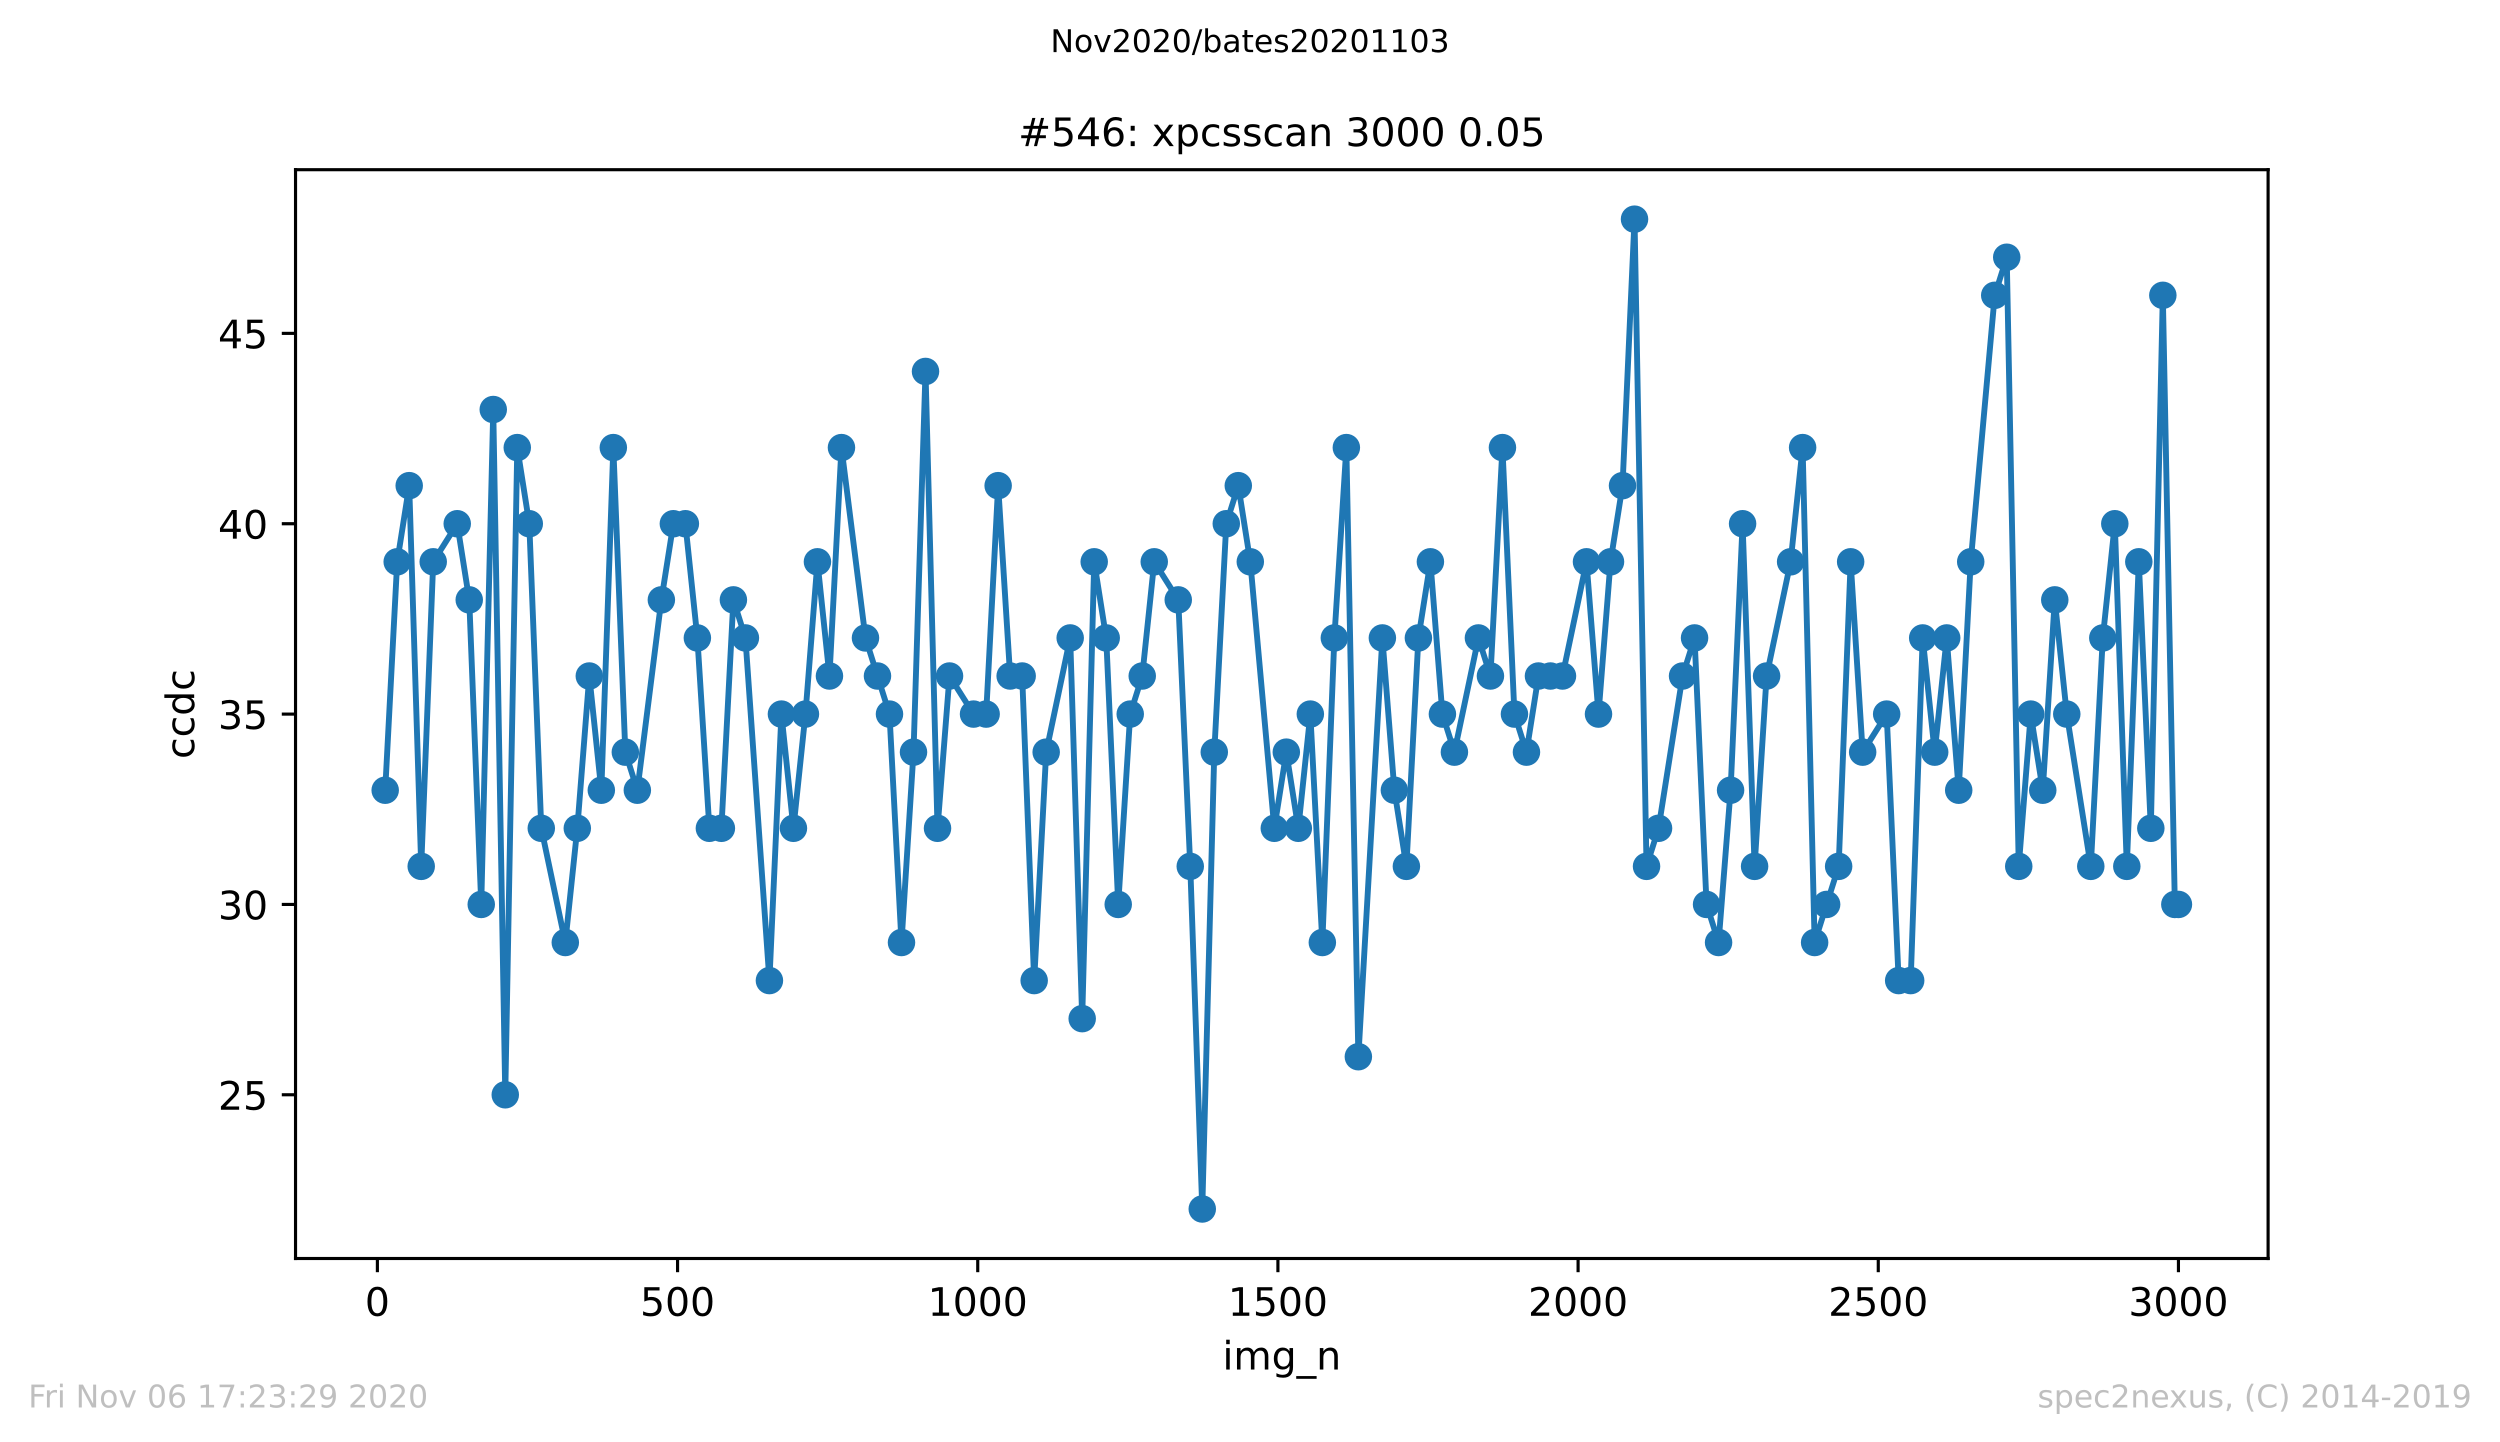 <?xml version="1.0" encoding="utf-8" standalone="no"?>
<!DOCTYPE svg PUBLIC "-//W3C//DTD SVG 1.1//EN"
  "http://www.w3.org/Graphics/SVG/1.1/DTD/svg11.dtd">
<!-- Created with matplotlib (https://matplotlib.org/) -->
<svg height="367.2pt" version="1.1" viewBox="0 0 636.48 367.2" width="636.48pt" xmlns="http://www.w3.org/2000/svg" xmlns:xlink="http://www.w3.org/1999/xlink">
 <defs>
  <style type="text/css">
*{stroke-linecap:butt;stroke-linejoin:round;}
  </style>
 </defs>
 <g id="figure_1">
  <g id="patch_1">
   <path d="M 0 367.2 
L 636.48 367.2 
L 636.48 0 
L 0 0 
z
" style="fill:#ffffff;"/>
  </g>
  <g id="axes_1">
   <g id="patch_2">
    <path d="M 75.24 320.4 
L 577.44 320.4 
L 577.44 43.2 
L 75.24 43.2 
z
" style="fill:#ffffff;"/>
   </g>
   <g id="matplotlib.axis_1">
    <g id="xtick_1">
     <g id="line2d_1">
      <defs>
       <path d="M 0 0 
L 0 3.5 
" id="m39e015b0a1" style="stroke:#000000;stroke-width:0.8;"/>
      </defs>
      <g>
       <use style="stroke:#000000;stroke-width:0.8;" x="96.08" xlink:href="#m39e015b0a1" y="320.4"/>
      </g>
     </g>
     <g id="text_1">
      <!-- 0 -->
      <defs>
       <path d="M 31.781 66.406 
Q 24.172 66.406 20.328 58.906 
Q 16.5 51.422 16.5 36.375 
Q 16.5 21.391 20.328 13.891 
Q 24.172 6.391 31.781 6.391 
Q 39.453 6.391 43.281 13.891 
Q 47.125 21.391 47.125 36.375 
Q 47.125 51.422 43.281 58.906 
Q 39.453 66.406 31.781 66.406 
z
M 31.781 74.219 
Q 44.047 74.219 50.516 64.516 
Q 56.984 54.828 56.984 36.375 
Q 56.984 17.969 50.516 8.266 
Q 44.047 -1.422 31.781 -1.422 
Q 19.531 -1.422 13.062 8.266 
Q 6.594 17.969 6.594 36.375 
Q 6.594 54.828 13.062 64.516 
Q 19.531 74.219 31.781 74.219 
z
" id="DejaVuSans-48"/>
      </defs>
      <g transform="translate(92.899 334.998)scale(0.1 -0.1)">
       <use xlink:href="#DejaVuSans-48"/>
      </g>
     </g>
    </g>
    <g id="xtick_2">
     <g id="line2d_2">
      <g>
       <use style="stroke:#000000;stroke-width:0.8;" x="172.502" xlink:href="#m39e015b0a1" y="320.4"/>
      </g>
     </g>
     <g id="text_2">
      <!-- 500 -->
      <defs>
       <path d="M 10.797 72.906 
L 49.516 72.906 
L 49.516 64.594 
L 19.828 64.594 
L 19.828 46.734 
Q 21.969 47.469 24.109 47.828 
Q 26.266 48.188 28.422 48.188 
Q 40.625 48.188 47.75 41.5 
Q 54.891 34.812 54.891 23.391 
Q 54.891 11.625 47.562 5.094 
Q 40.234 -1.422 26.906 -1.422 
Q 22.312 -1.422 17.547 -0.641 
Q 12.797 0.141 7.719 1.703 
L 7.719 11.625 
Q 12.109 9.234 16.797 8.062 
Q 21.484 6.891 26.703 6.891 
Q 35.156 6.891 40.078 11.328 
Q 45.016 15.766 45.016 23.391 
Q 45.016 31 40.078 35.438 
Q 35.156 39.891 26.703 39.891 
Q 22.75 39.891 18.812 39.016 
Q 14.891 38.141 10.797 36.281 
z
" id="DejaVuSans-53"/>
      </defs>
      <g transform="translate(162.959 334.998)scale(0.1 -0.1)">
       <use xlink:href="#DejaVuSans-53"/>
       <use x="63.623" xlink:href="#DejaVuSans-48"/>
       <use x="127.246" xlink:href="#DejaVuSans-48"/>
      </g>
     </g>
    </g>
    <g id="xtick_3">
     <g id="line2d_3">
      <g>
       <use style="stroke:#000000;stroke-width:0.8;" x="248.924" xlink:href="#m39e015b0a1" y="320.4"/>
      </g>
     </g>
     <g id="text_3">
      <!-- 1000 -->
      <defs>
       <path d="M 12.406 8.297 
L 28.516 8.297 
L 28.516 63.922 
L 10.984 60.406 
L 10.984 69.391 
L 28.422 72.906 
L 38.281 72.906 
L 38.281 8.297 
L 54.391 8.297 
L 54.391 0 
L 12.406 0 
z
" id="DejaVuSans-49"/>
      </defs>
      <g transform="translate(236.199 334.998)scale(0.1 -0.1)">
       <use xlink:href="#DejaVuSans-49"/>
       <use x="63.623" xlink:href="#DejaVuSans-48"/>
       <use x="127.246" xlink:href="#DejaVuSans-48"/>
       <use x="190.869" xlink:href="#DejaVuSans-48"/>
      </g>
     </g>
    </g>
    <g id="xtick_4">
     <g id="line2d_4">
      <g>
       <use style="stroke:#000000;stroke-width:0.8;" x="325.347" xlink:href="#m39e015b0a1" y="320.4"/>
      </g>
     </g>
     <g id="text_4">
      <!-- 1500 -->
      <g transform="translate(312.622 334.998)scale(0.1 -0.1)">
       <use xlink:href="#DejaVuSans-49"/>
       <use x="63.623" xlink:href="#DejaVuSans-53"/>
       <use x="127.246" xlink:href="#DejaVuSans-48"/>
       <use x="190.869" xlink:href="#DejaVuSans-48"/>
      </g>
     </g>
    </g>
    <g id="xtick_5">
     <g id="line2d_5">
      <g>
       <use style="stroke:#000000;stroke-width:0.8;" x="401.769" xlink:href="#m39e015b0a1" y="320.4"/>
      </g>
     </g>
     <g id="text_5">
      <!-- 2000 -->
      <defs>
       <path d="M 19.188 8.297 
L 53.609 8.297 
L 53.609 0 
L 7.328 0 
L 7.328 8.297 
Q 12.938 14.109 22.625 23.891 
Q 32.328 33.688 34.812 36.531 
Q 39.547 41.844 41.422 45.531 
Q 43.312 49.219 43.312 52.781 
Q 43.312 58.594 39.234 62.25 
Q 35.156 65.922 28.609 65.922 
Q 23.969 65.922 18.812 64.312 
Q 13.672 62.703 7.812 59.422 
L 7.812 69.391 
Q 13.766 71.781 18.938 73 
Q 24.125 74.219 28.422 74.219 
Q 39.75 74.219 46.484 68.547 
Q 53.219 62.891 53.219 53.422 
Q 53.219 48.922 51.531 44.891 
Q 49.859 40.875 45.406 35.406 
Q 44.188 33.984 37.641 27.219 
Q 31.109 20.453 19.188 8.297 
z
" id="DejaVuSans-50"/>
      </defs>
      <g transform="translate(389.044 334.998)scale(0.1 -0.1)">
       <use xlink:href="#DejaVuSans-50"/>
       <use x="63.623" xlink:href="#DejaVuSans-48"/>
       <use x="127.246" xlink:href="#DejaVuSans-48"/>
       <use x="190.869" xlink:href="#DejaVuSans-48"/>
      </g>
     </g>
    </g>
    <g id="xtick_6">
     <g id="line2d_6">
      <g>
       <use style="stroke:#000000;stroke-width:0.8;" x="478.191" xlink:href="#m39e015b0a1" y="320.4"/>
      </g>
     </g>
     <g id="text_6">
      <!-- 2500 -->
      <g transform="translate(465.466 334.998)scale(0.1 -0.1)">
       <use xlink:href="#DejaVuSans-50"/>
       <use x="63.623" xlink:href="#DejaVuSans-53"/>
       <use x="127.246" xlink:href="#DejaVuSans-48"/>
       <use x="190.869" xlink:href="#DejaVuSans-48"/>
      </g>
     </g>
    </g>
    <g id="xtick_7">
     <g id="line2d_7">
      <g>
       <use style="stroke:#000000;stroke-width:0.8;" x="554.613" xlink:href="#m39e015b0a1" y="320.4"/>
      </g>
     </g>
     <g id="text_7">
      <!-- 3000 -->
      <defs>
       <path d="M 40.578 39.312 
Q 47.656 37.797 51.625 33 
Q 55.609 28.219 55.609 21.188 
Q 55.609 10.406 48.188 4.484 
Q 40.766 -1.422 27.094 -1.422 
Q 22.516 -1.422 17.656 -0.516 
Q 12.797 0.391 7.625 2.203 
L 7.625 11.719 
Q 11.719 9.328 16.594 8.109 
Q 21.484 6.891 26.812 6.891 
Q 36.078 6.891 40.938 10.547 
Q 45.797 14.203 45.797 21.188 
Q 45.797 27.641 41.281 31.266 
Q 36.766 34.906 28.719 34.906 
L 20.219 34.906 
L 20.219 43.016 
L 29.109 43.016 
Q 36.375 43.016 40.234 45.922 
Q 44.094 48.828 44.094 54.297 
Q 44.094 59.906 40.109 62.906 
Q 36.141 65.922 28.719 65.922 
Q 24.656 65.922 20.016 65.031 
Q 15.375 64.156 9.812 62.312 
L 9.812 71.094 
Q 15.438 72.656 20.344 73.438 
Q 25.25 74.219 29.594 74.219 
Q 40.828 74.219 47.359 69.109 
Q 53.906 64.016 53.906 55.328 
Q 53.906 49.266 50.438 45.094 
Q 46.969 40.922 40.578 39.312 
z
" id="DejaVuSans-51"/>
      </defs>
      <g transform="translate(541.888 334.998)scale(0.1 -0.1)">
       <use xlink:href="#DejaVuSans-51"/>
       <use x="63.623" xlink:href="#DejaVuSans-48"/>
       <use x="127.246" xlink:href="#DejaVuSans-48"/>
       <use x="190.869" xlink:href="#DejaVuSans-48"/>
      </g>
     </g>
    </g>
    <g id="text_8">
     <!-- img_n -->
     <defs>
      <path d="M 9.422 54.688 
L 18.406 54.688 
L 18.406 0 
L 9.422 0 
z
M 9.422 75.984 
L 18.406 75.984 
L 18.406 64.594 
L 9.422 64.594 
z
" id="DejaVuSans-105"/>
      <path d="M 52 44.188 
Q 55.375 50.25 60.062 53.125 
Q 64.75 56 71.094 56 
Q 79.641 56 84.281 50.016 
Q 88.922 44.047 88.922 33.016 
L 88.922 0 
L 79.891 0 
L 79.891 32.719 
Q 79.891 40.578 77.094 44.375 
Q 74.312 48.188 68.609 48.188 
Q 61.625 48.188 57.562 43.547 
Q 53.516 38.922 53.516 30.906 
L 53.516 0 
L 44.484 0 
L 44.484 32.719 
Q 44.484 40.625 41.703 44.406 
Q 38.922 48.188 33.109 48.188 
Q 26.219 48.188 22.156 43.531 
Q 18.109 38.875 18.109 30.906 
L 18.109 0 
L 9.078 0 
L 9.078 54.688 
L 18.109 54.688 
L 18.109 46.188 
Q 21.188 51.219 25.484 53.609 
Q 29.781 56 35.688 56 
Q 41.656 56 45.828 52.969 
Q 50 49.953 52 44.188 
z
" id="DejaVuSans-109"/>
      <path d="M 45.406 27.984 
Q 45.406 37.75 41.375 43.109 
Q 37.359 48.484 30.078 48.484 
Q 22.859 48.484 18.828 43.109 
Q 14.797 37.75 14.797 27.984 
Q 14.797 18.266 18.828 12.891 
Q 22.859 7.516 30.078 7.516 
Q 37.359 7.516 41.375 12.891 
Q 45.406 18.266 45.406 27.984 
z
M 54.391 6.781 
Q 54.391 -7.172 48.188 -13.984 
Q 42 -20.797 29.203 -20.797 
Q 24.469 -20.797 20.266 -20.094 
Q 16.062 -19.391 12.109 -17.922 
L 12.109 -9.188 
Q 16.062 -11.328 19.922 -12.344 
Q 23.781 -13.375 27.781 -13.375 
Q 36.625 -13.375 41.016 -8.766 
Q 45.406 -4.156 45.406 5.172 
L 45.406 9.625 
Q 42.625 4.781 38.281 2.391 
Q 33.938 0 27.875 0 
Q 17.828 0 11.672 7.656 
Q 5.516 15.328 5.516 27.984 
Q 5.516 40.672 11.672 48.328 
Q 17.828 56 27.875 56 
Q 33.938 56 38.281 53.609 
Q 42.625 51.219 45.406 46.391 
L 45.406 54.688 
L 54.391 54.688 
z
" id="DejaVuSans-103"/>
      <path d="M 50.984 -16.609 
L 50.984 -23.578 
L -0.984 -23.578 
L -0.984 -16.609 
z
" id="DejaVuSans-95"/>
      <path d="M 54.891 33.016 
L 54.891 0 
L 45.906 0 
L 45.906 32.719 
Q 45.906 40.484 42.875 44.328 
Q 39.844 48.188 33.797 48.188 
Q 26.516 48.188 22.312 43.547 
Q 18.109 38.922 18.109 30.906 
L 18.109 0 
L 9.078 0 
L 9.078 54.688 
L 18.109 54.688 
L 18.109 46.188 
Q 21.344 51.125 25.703 53.562 
Q 30.078 56 35.797 56 
Q 45.219 56 50.047 50.172 
Q 54.891 44.344 54.891 33.016 
z
" id="DejaVuSans-110"/>
     </defs>
     <g transform="translate(311.238 348.677)scale(0.1 -0.1)">
      <use xlink:href="#DejaVuSans-105"/>
      <use x="27.783" xlink:href="#DejaVuSans-109"/>
      <use x="125.195" xlink:href="#DejaVuSans-103"/>
      <use x="188.672" xlink:href="#DejaVuSans-95"/>
      <use x="238.672" xlink:href="#DejaVuSans-110"/>
     </g>
    </g>
   </g>
   <g id="matplotlib.axis_2">
    <g id="ytick_1">
     <g id="line2d_8">
      <defs>
       <path d="M 0 0 
L -3.5 0 
" id="m0a15e14c0f" style="stroke:#000000;stroke-width:0.8;"/>
      </defs>
      <g>
       <use style="stroke:#000000;stroke-width:0.8;" x="75.24" xlink:href="#m0a15e14c0f" y="278.723"/>
      </g>
     </g>
     <g id="text_9">
      <!-- 25 -->
      <g transform="translate(55.515 282.522)scale(0.1 -0.1)">
       <use xlink:href="#DejaVuSans-50"/>
       <use x="63.623" xlink:href="#DejaVuSans-53"/>
      </g>
     </g>
    </g>
    <g id="ytick_2">
     <g id="line2d_9">
      <g>
       <use style="stroke:#000000;stroke-width:0.8;" x="75.24" xlink:href="#m0a15e14c0f" y="230.262"/>
      </g>
     </g>
     <g id="text_10">
      <!-- 30 -->
      <g transform="translate(55.515 234.061)scale(0.1 -0.1)">
       <use xlink:href="#DejaVuSans-51"/>
       <use x="63.623" xlink:href="#DejaVuSans-48"/>
      </g>
     </g>
    </g>
    <g id="ytick_3">
     <g id="line2d_10">
      <g>
       <use style="stroke:#000000;stroke-width:0.8;" x="75.24" xlink:href="#m0a15e14c0f" y="181.8"/>
      </g>
     </g>
     <g id="text_11">
      <!-- 35 -->
      <g transform="translate(55.515 185.599)scale(0.1 -0.1)">
       <use xlink:href="#DejaVuSans-51"/>
       <use x="63.623" xlink:href="#DejaVuSans-53"/>
      </g>
     </g>
    </g>
    <g id="ytick_4">
     <g id="line2d_11">
      <g>
       <use style="stroke:#000000;stroke-width:0.8;" x="75.24" xlink:href="#m0a15e14c0f" y="133.338"/>
      </g>
     </g>
     <g id="text_12">
      <!-- 40 -->
      <defs>
       <path d="M 37.797 64.312 
L 12.891 25.391 
L 37.797 25.391 
z
M 35.203 72.906 
L 47.609 72.906 
L 47.609 25.391 
L 58.016 25.391 
L 58.016 17.188 
L 47.609 17.188 
L 47.609 0 
L 37.797 0 
L 37.797 17.188 
L 4.891 17.188 
L 4.891 26.703 
z
" id="DejaVuSans-52"/>
      </defs>
      <g transform="translate(55.515 137.138)scale(0.1 -0.1)">
       <use xlink:href="#DejaVuSans-52"/>
       <use x="63.623" xlink:href="#DejaVuSans-48"/>
      </g>
     </g>
    </g>
    <g id="ytick_5">
     <g id="line2d_12">
      <g>
       <use style="stroke:#000000;stroke-width:0.8;" x="75.24" xlink:href="#m0a15e14c0f" y="84.877"/>
      </g>
     </g>
     <g id="text_13">
      <!-- 45 -->
      <g transform="translate(55.515 88.676)scale(0.1 -0.1)">
       <use xlink:href="#DejaVuSans-52"/>
       <use x="63.623" xlink:href="#DejaVuSans-53"/>
      </g>
     </g>
    </g>
    <g id="text_14">
     <!-- ccdc -->
     <defs>
      <path d="M 48.781 52.594 
L 48.781 44.188 
Q 44.969 46.297 41.141 47.344 
Q 37.312 48.391 33.406 48.391 
Q 24.656 48.391 19.812 42.844 
Q 14.984 37.312 14.984 27.297 
Q 14.984 17.281 19.812 11.734 
Q 24.656 6.203 33.406 6.203 
Q 37.312 6.203 41.141 7.25 
Q 44.969 8.297 48.781 10.406 
L 48.781 2.094 
Q 45.016 0.344 40.984 -0.531 
Q 36.969 -1.422 32.422 -1.422 
Q 20.062 -1.422 12.781 6.344 
Q 5.516 14.109 5.516 27.297 
Q 5.516 40.672 12.859 48.328 
Q 20.219 56 33.016 56 
Q 37.156 56 41.109 55.141 
Q 45.062 54.297 48.781 52.594 
z
" id="DejaVuSans-99"/>
      <path d="M 45.406 46.391 
L 45.406 75.984 
L 54.391 75.984 
L 54.391 0 
L 45.406 0 
L 45.406 8.203 
Q 42.578 3.328 38.25 0.953 
Q 33.938 -1.422 27.875 -1.422 
Q 17.969 -1.422 11.734 6.484 
Q 5.516 14.406 5.516 27.297 
Q 5.516 40.188 11.734 48.094 
Q 17.969 56 27.875 56 
Q 33.938 56 38.25 53.625 
Q 42.578 51.266 45.406 46.391 
z
M 14.797 27.297 
Q 14.797 17.391 18.875 11.75 
Q 22.953 6.109 30.078 6.109 
Q 37.203 6.109 41.297 11.75 
Q 45.406 17.391 45.406 27.297 
Q 45.406 37.203 41.297 42.844 
Q 37.203 48.484 30.078 48.484 
Q 22.953 48.484 18.875 42.844 
Q 14.797 37.203 14.797 27.297 
z
" id="DejaVuSans-100"/>
     </defs>
     <g transform="translate(49.435 193.222)rotate(-90)scale(0.1 -0.1)">
      <use xlink:href="#DejaVuSans-99"/>
      <use x="54.98" xlink:href="#DejaVuSans-99"/>
      <use x="109.961" xlink:href="#DejaVuSans-100"/>
      <use x="173.438" xlink:href="#DejaVuSans-99"/>
     </g>
    </g>
   </g>
   <g id="line2d_13">
    <path clip-path="url(#p20873aaa2d)" d="M 98.067 201.185 
L 101.124 143.031 
L 104.181 123.646 
L 107.238 220.569 
L 110.295 143.031 
L 116.409 133.338 
L 119.465 152.723 
L 122.522 230.262 
L 125.579 104.262 
L 128.636 278.723 
L 131.693 113.954 
L 134.75 133.338 
L 137.807 210.877 
L 143.921 239.954 
L 146.977 210.877 
L 150.034 172.108 
L 153.091 201.185 
L 156.148 113.954 
L 159.205 191.492 
L 162.262 201.185 
L 168.376 152.723 
L 171.432 133.338 
L 174.489 133.338 
L 177.546 162.415 
L 180.603 210.877 
L 183.66 210.877 
L 186.717 152.723 
L 189.774 162.415 
L 195.888 249.646 
L 198.944 181.8 
L 202.001 210.877 
L 205.058 181.8 
L 208.115 143.031 
L 211.172 172.108 
L 214.229 113.954 
L 220.343 162.415 
L 226.456 181.8 
L 229.513 239.954 
L 232.57 191.492 
L 235.627 94.569 
L 238.684 210.877 
L 241.741 172.108 
L 247.855 181.8 
L 251.064 181.8 
L 254.121 123.646 
L 257.178 172.108 
L 260.235 172.108 
L 263.292 249.646 
L 266.349 191.492 
L 272.462 162.415 
L 275.519 259.338 
L 278.576 143.031 
L 281.633 162.415 
L 284.69 230.262 
L 287.747 181.8 
L 290.804 172.108 
L 293.861 143.031 
L 299.974 152.723 
L 303.031 220.569 
L 306.088 307.8 
L 309.145 191.492 
L 312.202 133.338 
L 315.259 123.646 
L 318.316 143.031 
L 324.429 210.877 
L 327.486 191.492 
L 330.543 210.877 
L 333.6 181.8 
L 336.657 239.954 
L 339.714 162.415 
L 342.771 113.954 
L 345.828 269.031 
L 351.941 162.415 
L 354.998 201.185 
L 358.055 220.569 
L 361.112 162.415 
L 364.169 143.031 
L 367.226 181.8 
L 370.283 191.492 
L 376.396 162.415 
L 379.453 172.108 
L 382.51 113.954 
L 385.567 181.8 
L 388.624 191.492 
L 391.681 172.108 
L 397.795 172.108 
L 403.908 143.031 
L 406.965 181.8 
L 410.022 143.031 
L 413.079 123.646 
L 416.136 55.8 
L 419.193 220.569 
L 422.25 210.877 
L 428.363 172.108 
L 431.42 162.415 
L 434.477 230.262 
L 437.534 239.954 
L 440.591 201.185 
L 443.648 133.338 
L 446.705 220.569 
L 449.762 172.108 
L 455.875 143.031 
L 458.932 113.954 
L 461.989 239.954 
L 468.103 220.569 
L 471.16 143.031 
L 474.217 191.492 
L 480.33 181.8 
L 483.387 249.646 
L 486.444 249.646 
L 489.501 162.415 
L 492.558 191.492 
L 495.615 162.415 
L 498.672 201.185 
L 501.729 143.031 
L 507.842 75.185 
L 510.899 65.492 
L 513.956 220.569 
L 517.013 181.8 
L 520.07 201.185 
L 523.127 152.723 
L 526.184 181.8 
L 532.297 220.569 
L 535.354 162.415 
L 538.411 133.338 
L 541.468 220.569 
L 544.525 143.031 
L 547.582 210.877 
L 550.639 75.185 
L 553.696 230.262 
L 554.613 230.262 
L 554.613 230.262 
" style="fill:none;stroke:#1f77b4;stroke-linecap:square;stroke-width:1.5;"/>
    <defs>
     <path d="M 0 3 
C 0.796 3 1.559 2.684 2.121 2.121 
C 2.684 1.559 3 0.796 3 0 
C 3 -0.796 2.684 -1.559 2.121 -2.121 
C 1.559 -2.684 0.796 -3 0 -3 
C -0.796 -3 -1.559 -2.684 -2.121 -2.121 
C -2.684 -1.559 -3 -0.796 -3 0 
C -3 0.796 -2.684 1.559 -2.121 2.121 
C -1.559 2.684 -0.796 3 0 3 
z
" id="m33537874c1" style="stroke:#1f77b4;"/>
    </defs>
    <g clip-path="url(#p20873aaa2d)">
     <use style="fill:#1f77b4;stroke:#1f77b4;" x="98.067" xlink:href="#m33537874c1" y="201.185"/>
     <use style="fill:#1f77b4;stroke:#1f77b4;" x="101.124" xlink:href="#m33537874c1" y="143.031"/>
     <use style="fill:#1f77b4;stroke:#1f77b4;" x="104.181" xlink:href="#m33537874c1" y="123.646"/>
     <use style="fill:#1f77b4;stroke:#1f77b4;" x="107.238" xlink:href="#m33537874c1" y="220.569"/>
     <use style="fill:#1f77b4;stroke:#1f77b4;" x="110.295" xlink:href="#m33537874c1" y="143.031"/>
     <use style="fill:#1f77b4;stroke:#1f77b4;" x="116.409" xlink:href="#m33537874c1" y="133.338"/>
     <use style="fill:#1f77b4;stroke:#1f77b4;" x="119.465" xlink:href="#m33537874c1" y="152.723"/>
     <use style="fill:#1f77b4;stroke:#1f77b4;" x="122.522" xlink:href="#m33537874c1" y="230.262"/>
     <use style="fill:#1f77b4;stroke:#1f77b4;" x="125.579" xlink:href="#m33537874c1" y="104.262"/>
     <use style="fill:#1f77b4;stroke:#1f77b4;" x="128.636" xlink:href="#m33537874c1" y="278.723"/>
     <use style="fill:#1f77b4;stroke:#1f77b4;" x="131.693" xlink:href="#m33537874c1" y="113.954"/>
     <use style="fill:#1f77b4;stroke:#1f77b4;" x="134.75" xlink:href="#m33537874c1" y="133.338"/>
     <use style="fill:#1f77b4;stroke:#1f77b4;" x="137.807" xlink:href="#m33537874c1" y="210.877"/>
     <use style="fill:#1f77b4;stroke:#1f77b4;" x="143.921" xlink:href="#m33537874c1" y="239.954"/>
     <use style="fill:#1f77b4;stroke:#1f77b4;" x="146.977" xlink:href="#m33537874c1" y="210.877"/>
     <use style="fill:#1f77b4;stroke:#1f77b4;" x="150.034" xlink:href="#m33537874c1" y="172.108"/>
     <use style="fill:#1f77b4;stroke:#1f77b4;" x="153.091" xlink:href="#m33537874c1" y="201.185"/>
     <use style="fill:#1f77b4;stroke:#1f77b4;" x="156.148" xlink:href="#m33537874c1" y="113.954"/>
     <use style="fill:#1f77b4;stroke:#1f77b4;" x="159.205" xlink:href="#m33537874c1" y="191.492"/>
     <use style="fill:#1f77b4;stroke:#1f77b4;" x="162.262" xlink:href="#m33537874c1" y="201.185"/>
     <use style="fill:#1f77b4;stroke:#1f77b4;" x="168.376" xlink:href="#m33537874c1" y="152.723"/>
     <use style="fill:#1f77b4;stroke:#1f77b4;" x="171.432" xlink:href="#m33537874c1" y="133.338"/>
     <use style="fill:#1f77b4;stroke:#1f77b4;" x="174.489" xlink:href="#m33537874c1" y="133.338"/>
     <use style="fill:#1f77b4;stroke:#1f77b4;" x="177.546" xlink:href="#m33537874c1" y="162.415"/>
     <use style="fill:#1f77b4;stroke:#1f77b4;" x="180.603" xlink:href="#m33537874c1" y="210.877"/>
     <use style="fill:#1f77b4;stroke:#1f77b4;" x="183.66" xlink:href="#m33537874c1" y="210.877"/>
     <use style="fill:#1f77b4;stroke:#1f77b4;" x="186.717" xlink:href="#m33537874c1" y="152.723"/>
     <use style="fill:#1f77b4;stroke:#1f77b4;" x="189.774" xlink:href="#m33537874c1" y="162.415"/>
     <use style="fill:#1f77b4;stroke:#1f77b4;" x="195.888" xlink:href="#m33537874c1" y="249.646"/>
     <use style="fill:#1f77b4;stroke:#1f77b4;" x="198.944" xlink:href="#m33537874c1" y="181.8"/>
     <use style="fill:#1f77b4;stroke:#1f77b4;" x="202.001" xlink:href="#m33537874c1" y="210.877"/>
     <use style="fill:#1f77b4;stroke:#1f77b4;" x="205.058" xlink:href="#m33537874c1" y="181.8"/>
     <use style="fill:#1f77b4;stroke:#1f77b4;" x="208.115" xlink:href="#m33537874c1" y="143.031"/>
     <use style="fill:#1f77b4;stroke:#1f77b4;" x="211.172" xlink:href="#m33537874c1" y="172.108"/>
     <use style="fill:#1f77b4;stroke:#1f77b4;" x="214.229" xlink:href="#m33537874c1" y="113.954"/>
     <use style="fill:#1f77b4;stroke:#1f77b4;" x="220.343" xlink:href="#m33537874c1" y="162.415"/>
     <use style="fill:#1f77b4;stroke:#1f77b4;" x="223.399" xlink:href="#m33537874c1" y="172.108"/>
     <use style="fill:#1f77b4;stroke:#1f77b4;" x="226.456" xlink:href="#m33537874c1" y="181.8"/>
     <use style="fill:#1f77b4;stroke:#1f77b4;" x="229.513" xlink:href="#m33537874c1" y="239.954"/>
     <use style="fill:#1f77b4;stroke:#1f77b4;" x="232.57" xlink:href="#m33537874c1" y="191.492"/>
     <use style="fill:#1f77b4;stroke:#1f77b4;" x="235.627" xlink:href="#m33537874c1" y="94.569"/>
     <use style="fill:#1f77b4;stroke:#1f77b4;" x="238.684" xlink:href="#m33537874c1" y="210.877"/>
     <use style="fill:#1f77b4;stroke:#1f77b4;" x="241.741" xlink:href="#m33537874c1" y="172.108"/>
     <use style="fill:#1f77b4;stroke:#1f77b4;" x="247.855" xlink:href="#m33537874c1" y="181.8"/>
     <use style="fill:#1f77b4;stroke:#1f77b4;" x="251.064" xlink:href="#m33537874c1" y="181.8"/>
     <use style="fill:#1f77b4;stroke:#1f77b4;" x="254.121" xlink:href="#m33537874c1" y="123.646"/>
     <use style="fill:#1f77b4;stroke:#1f77b4;" x="257.178" xlink:href="#m33537874c1" y="172.108"/>
     <use style="fill:#1f77b4;stroke:#1f77b4;" x="260.235" xlink:href="#m33537874c1" y="172.108"/>
     <use style="fill:#1f77b4;stroke:#1f77b4;" x="263.292" xlink:href="#m33537874c1" y="249.646"/>
     <use style="fill:#1f77b4;stroke:#1f77b4;" x="266.349" xlink:href="#m33537874c1" y="191.492"/>
     <use style="fill:#1f77b4;stroke:#1f77b4;" x="272.462" xlink:href="#m33537874c1" y="162.415"/>
     <use style="fill:#1f77b4;stroke:#1f77b4;" x="275.519" xlink:href="#m33537874c1" y="259.338"/>
     <use style="fill:#1f77b4;stroke:#1f77b4;" x="278.576" xlink:href="#m33537874c1" y="143.031"/>
     <use style="fill:#1f77b4;stroke:#1f77b4;" x="281.633" xlink:href="#m33537874c1" y="162.415"/>
     <use style="fill:#1f77b4;stroke:#1f77b4;" x="284.69" xlink:href="#m33537874c1" y="230.262"/>
     <use style="fill:#1f77b4;stroke:#1f77b4;" x="287.747" xlink:href="#m33537874c1" y="181.8"/>
     <use style="fill:#1f77b4;stroke:#1f77b4;" x="290.804" xlink:href="#m33537874c1" y="172.108"/>
     <use style="fill:#1f77b4;stroke:#1f77b4;" x="293.861" xlink:href="#m33537874c1" y="143.031"/>
     <use style="fill:#1f77b4;stroke:#1f77b4;" x="299.974" xlink:href="#m33537874c1" y="152.723"/>
     <use style="fill:#1f77b4;stroke:#1f77b4;" x="303.031" xlink:href="#m33537874c1" y="220.569"/>
     <use style="fill:#1f77b4;stroke:#1f77b4;" x="306.088" xlink:href="#m33537874c1" y="307.8"/>
     <use style="fill:#1f77b4;stroke:#1f77b4;" x="309.145" xlink:href="#m33537874c1" y="191.492"/>
     <use style="fill:#1f77b4;stroke:#1f77b4;" x="312.202" xlink:href="#m33537874c1" y="133.338"/>
     <use style="fill:#1f77b4;stroke:#1f77b4;" x="315.259" xlink:href="#m33537874c1" y="123.646"/>
     <use style="fill:#1f77b4;stroke:#1f77b4;" x="318.316" xlink:href="#m33537874c1" y="143.031"/>
     <use style="fill:#1f77b4;stroke:#1f77b4;" x="324.429" xlink:href="#m33537874c1" y="210.877"/>
     <use style="fill:#1f77b4;stroke:#1f77b4;" x="327.486" xlink:href="#m33537874c1" y="191.492"/>
     <use style="fill:#1f77b4;stroke:#1f77b4;" x="330.543" xlink:href="#m33537874c1" y="210.877"/>
     <use style="fill:#1f77b4;stroke:#1f77b4;" x="333.6" xlink:href="#m33537874c1" y="181.8"/>
     <use style="fill:#1f77b4;stroke:#1f77b4;" x="336.657" xlink:href="#m33537874c1" y="239.954"/>
     <use style="fill:#1f77b4;stroke:#1f77b4;" x="339.714" xlink:href="#m33537874c1" y="162.415"/>
     <use style="fill:#1f77b4;stroke:#1f77b4;" x="342.771" xlink:href="#m33537874c1" y="113.954"/>
     <use style="fill:#1f77b4;stroke:#1f77b4;" x="345.828" xlink:href="#m33537874c1" y="269.031"/>
     <use style="fill:#1f77b4;stroke:#1f77b4;" x="351.941" xlink:href="#m33537874c1" y="162.415"/>
     <use style="fill:#1f77b4;stroke:#1f77b4;" x="354.998" xlink:href="#m33537874c1" y="201.185"/>
     <use style="fill:#1f77b4;stroke:#1f77b4;" x="358.055" xlink:href="#m33537874c1" y="220.569"/>
     <use style="fill:#1f77b4;stroke:#1f77b4;" x="361.112" xlink:href="#m33537874c1" y="162.415"/>
     <use style="fill:#1f77b4;stroke:#1f77b4;" x="364.169" xlink:href="#m33537874c1" y="143.031"/>
     <use style="fill:#1f77b4;stroke:#1f77b4;" x="367.226" xlink:href="#m33537874c1" y="181.8"/>
     <use style="fill:#1f77b4;stroke:#1f77b4;" x="370.283" xlink:href="#m33537874c1" y="191.492"/>
     <use style="fill:#1f77b4;stroke:#1f77b4;" x="376.396" xlink:href="#m33537874c1" y="162.415"/>
     <use style="fill:#1f77b4;stroke:#1f77b4;" x="379.453" xlink:href="#m33537874c1" y="172.108"/>
     <use style="fill:#1f77b4;stroke:#1f77b4;" x="382.51" xlink:href="#m33537874c1" y="113.954"/>
     <use style="fill:#1f77b4;stroke:#1f77b4;" x="385.567" xlink:href="#m33537874c1" y="181.8"/>
     <use style="fill:#1f77b4;stroke:#1f77b4;" x="388.624" xlink:href="#m33537874c1" y="191.492"/>
     <use style="fill:#1f77b4;stroke:#1f77b4;" x="391.681" xlink:href="#m33537874c1" y="172.108"/>
     <use style="fill:#1f77b4;stroke:#1f77b4;" x="394.738" xlink:href="#m33537874c1" y="172.108"/>
     <use style="fill:#1f77b4;stroke:#1f77b4;" x="397.795" xlink:href="#m33537874c1" y="172.108"/>
     <use style="fill:#1f77b4;stroke:#1f77b4;" x="403.908" xlink:href="#m33537874c1" y="143.031"/>
     <use style="fill:#1f77b4;stroke:#1f77b4;" x="406.965" xlink:href="#m33537874c1" y="181.8"/>
     <use style="fill:#1f77b4;stroke:#1f77b4;" x="410.022" xlink:href="#m33537874c1" y="143.031"/>
     <use style="fill:#1f77b4;stroke:#1f77b4;" x="413.079" xlink:href="#m33537874c1" y="123.646"/>
     <use style="fill:#1f77b4;stroke:#1f77b4;" x="416.136" xlink:href="#m33537874c1" y="55.8"/>
     <use style="fill:#1f77b4;stroke:#1f77b4;" x="419.193" xlink:href="#m33537874c1" y="220.569"/>
     <use style="fill:#1f77b4;stroke:#1f77b4;" x="422.25" xlink:href="#m33537874c1" y="210.877"/>
     <use style="fill:#1f77b4;stroke:#1f77b4;" x="428.363" xlink:href="#m33537874c1" y="172.108"/>
     <use style="fill:#1f77b4;stroke:#1f77b4;" x="431.42" xlink:href="#m33537874c1" y="162.415"/>
     <use style="fill:#1f77b4;stroke:#1f77b4;" x="434.477" xlink:href="#m33537874c1" y="230.262"/>
     <use style="fill:#1f77b4;stroke:#1f77b4;" x="437.534" xlink:href="#m33537874c1" y="239.954"/>
     <use style="fill:#1f77b4;stroke:#1f77b4;" x="440.591" xlink:href="#m33537874c1" y="201.185"/>
     <use style="fill:#1f77b4;stroke:#1f77b4;" x="443.648" xlink:href="#m33537874c1" y="133.338"/>
     <use style="fill:#1f77b4;stroke:#1f77b4;" x="446.705" xlink:href="#m33537874c1" y="220.569"/>
     <use style="fill:#1f77b4;stroke:#1f77b4;" x="449.762" xlink:href="#m33537874c1" y="172.108"/>
     <use style="fill:#1f77b4;stroke:#1f77b4;" x="455.875" xlink:href="#m33537874c1" y="143.031"/>
     <use style="fill:#1f77b4;stroke:#1f77b4;" x="458.932" xlink:href="#m33537874c1" y="113.954"/>
     <use style="fill:#1f77b4;stroke:#1f77b4;" x="461.989" xlink:href="#m33537874c1" y="239.954"/>
     <use style="fill:#1f77b4;stroke:#1f77b4;" x="465.046" xlink:href="#m33537874c1" y="230.262"/>
     <use style="fill:#1f77b4;stroke:#1f77b4;" x="468.103" xlink:href="#m33537874c1" y="220.569"/>
     <use style="fill:#1f77b4;stroke:#1f77b4;" x="471.16" xlink:href="#m33537874c1" y="143.031"/>
     <use style="fill:#1f77b4;stroke:#1f77b4;" x="474.217" xlink:href="#m33537874c1" y="191.492"/>
     <use style="fill:#1f77b4;stroke:#1f77b4;" x="480.33" xlink:href="#m33537874c1" y="181.8"/>
     <use style="fill:#1f77b4;stroke:#1f77b4;" x="483.387" xlink:href="#m33537874c1" y="249.646"/>
     <use style="fill:#1f77b4;stroke:#1f77b4;" x="486.444" xlink:href="#m33537874c1" y="249.646"/>
     <use style="fill:#1f77b4;stroke:#1f77b4;" x="489.501" xlink:href="#m33537874c1" y="162.415"/>
     <use style="fill:#1f77b4;stroke:#1f77b4;" x="492.558" xlink:href="#m33537874c1" y="191.492"/>
     <use style="fill:#1f77b4;stroke:#1f77b4;" x="495.615" xlink:href="#m33537874c1" y="162.415"/>
     <use style="fill:#1f77b4;stroke:#1f77b4;" x="498.672" xlink:href="#m33537874c1" y="201.185"/>
     <use style="fill:#1f77b4;stroke:#1f77b4;" x="501.729" xlink:href="#m33537874c1" y="143.031"/>
     <use style="fill:#1f77b4;stroke:#1f77b4;" x="507.842" xlink:href="#m33537874c1" y="75.185"/>
     <use style="fill:#1f77b4;stroke:#1f77b4;" x="510.899" xlink:href="#m33537874c1" y="65.492"/>
     <use style="fill:#1f77b4;stroke:#1f77b4;" x="513.956" xlink:href="#m33537874c1" y="220.569"/>
     <use style="fill:#1f77b4;stroke:#1f77b4;" x="517.013" xlink:href="#m33537874c1" y="181.8"/>
     <use style="fill:#1f77b4;stroke:#1f77b4;" x="520.07" xlink:href="#m33537874c1" y="201.185"/>
     <use style="fill:#1f77b4;stroke:#1f77b4;" x="523.127" xlink:href="#m33537874c1" y="152.723"/>
     <use style="fill:#1f77b4;stroke:#1f77b4;" x="526.184" xlink:href="#m33537874c1" y="181.8"/>
     <use style="fill:#1f77b4;stroke:#1f77b4;" x="532.297" xlink:href="#m33537874c1" y="220.569"/>
     <use style="fill:#1f77b4;stroke:#1f77b4;" x="535.354" xlink:href="#m33537874c1" y="162.415"/>
     <use style="fill:#1f77b4;stroke:#1f77b4;" x="538.411" xlink:href="#m33537874c1" y="133.338"/>
     <use style="fill:#1f77b4;stroke:#1f77b4;" x="541.468" xlink:href="#m33537874c1" y="220.569"/>
     <use style="fill:#1f77b4;stroke:#1f77b4;" x="544.525" xlink:href="#m33537874c1" y="143.031"/>
     <use style="fill:#1f77b4;stroke:#1f77b4;" x="547.582" xlink:href="#m33537874c1" y="210.877"/>
     <use style="fill:#1f77b4;stroke:#1f77b4;" x="550.639" xlink:href="#m33537874c1" y="75.185"/>
     <use style="fill:#1f77b4;stroke:#1f77b4;" x="553.696" xlink:href="#m33537874c1" y="230.262"/>
     <use style="fill:#1f77b4;stroke:#1f77b4;" x="554.613" xlink:href="#m33537874c1" y="230.262"/>
    </g>
   </g>
   <g id="patch_3">
    <path d="M 75.24 320.4 
L 75.24 43.2 
" style="fill:none;stroke:#000000;stroke-linecap:square;stroke-linejoin:miter;stroke-width:0.8;"/>
   </g>
   <g id="patch_4">
    <path d="M 577.44 320.4 
L 577.44 43.2 
" style="fill:none;stroke:#000000;stroke-linecap:square;stroke-linejoin:miter;stroke-width:0.8;"/>
   </g>
   <g id="patch_5">
    <path d="M 75.24 320.4 
L 577.44 320.4 
" style="fill:none;stroke:#000000;stroke-linecap:square;stroke-linejoin:miter;stroke-width:0.8;"/>
   </g>
   <g id="patch_6">
    <path d="M 75.24 43.2 
L 577.44 43.2 
" style="fill:none;stroke:#000000;stroke-linecap:square;stroke-linejoin:miter;stroke-width:0.8;"/>
   </g>
   <g id="text_15">
    <!-- #546: xpcsscan 3000 0.05 -->
    <defs>
     <path d="M 51.125 44 
L 36.922 44 
L 32.812 27.688 
L 47.125 27.688 
z
M 43.797 71.781 
L 38.719 51.516 
L 52.984 51.516 
L 58.109 71.781 
L 65.922 71.781 
L 60.891 51.516 
L 76.125 51.516 
L 76.125 44 
L 58.984 44 
L 54.984 27.688 
L 70.516 27.688 
L 70.516 20.219 
L 53.078 20.219 
L 48 0 
L 40.188 0 
L 45.219 20.219 
L 30.906 20.219 
L 25.875 0 
L 18.016 0 
L 23.094 20.219 
L 7.719 20.219 
L 7.719 27.688 
L 24.906 27.688 
L 29 44 
L 13.281 44 
L 13.281 51.516 
L 30.906 51.516 
L 35.891 71.781 
z
" id="DejaVuSans-35"/>
     <path d="M 33.016 40.375 
Q 26.375 40.375 22.484 35.828 
Q 18.609 31.297 18.609 23.391 
Q 18.609 15.531 22.484 10.953 
Q 26.375 6.391 33.016 6.391 
Q 39.656 6.391 43.531 10.953 
Q 47.406 15.531 47.406 23.391 
Q 47.406 31.297 43.531 35.828 
Q 39.656 40.375 33.016 40.375 
z
M 52.594 71.297 
L 52.594 62.312 
Q 48.875 64.062 45.094 64.984 
Q 41.312 65.922 37.594 65.922 
Q 27.828 65.922 22.672 59.328 
Q 17.531 52.734 16.797 39.406 
Q 19.672 43.656 24.016 45.922 
Q 28.375 48.188 33.594 48.188 
Q 44.578 48.188 50.953 41.516 
Q 57.328 34.859 57.328 23.391 
Q 57.328 12.156 50.688 5.359 
Q 44.047 -1.422 33.016 -1.422 
Q 20.359 -1.422 13.672 8.266 
Q 6.984 17.969 6.984 36.375 
Q 6.984 53.656 15.188 63.938 
Q 23.391 74.219 37.203 74.219 
Q 40.922 74.219 44.703 73.484 
Q 48.484 72.75 52.594 71.297 
z
" id="DejaVuSans-54"/>
     <path d="M 11.719 12.406 
L 22.016 12.406 
L 22.016 0 
L 11.719 0 
z
M 11.719 51.703 
L 22.016 51.703 
L 22.016 39.312 
L 11.719 39.312 
z
" id="DejaVuSans-58"/>
     <path id="DejaVuSans-32"/>
     <path d="M 54.891 54.688 
L 35.109 28.078 
L 55.906 0 
L 45.312 0 
L 29.391 21.484 
L 13.484 0 
L 2.875 0 
L 24.125 28.609 
L 4.688 54.688 
L 15.281 54.688 
L 29.781 35.203 
L 44.281 54.688 
z
" id="DejaVuSans-120"/>
     <path d="M 18.109 8.203 
L 18.109 -20.797 
L 9.078 -20.797 
L 9.078 54.688 
L 18.109 54.688 
L 18.109 46.391 
Q 20.953 51.266 25.266 53.625 
Q 29.594 56 35.594 56 
Q 45.562 56 51.781 48.094 
Q 58.016 40.188 58.016 27.297 
Q 58.016 14.406 51.781 6.484 
Q 45.562 -1.422 35.594 -1.422 
Q 29.594 -1.422 25.266 0.953 
Q 20.953 3.328 18.109 8.203 
z
M 48.688 27.297 
Q 48.688 37.203 44.609 42.844 
Q 40.531 48.484 33.406 48.484 
Q 26.266 48.484 22.188 42.844 
Q 18.109 37.203 18.109 27.297 
Q 18.109 17.391 22.188 11.75 
Q 26.266 6.109 33.406 6.109 
Q 40.531 6.109 44.609 11.75 
Q 48.688 17.391 48.688 27.297 
z
" id="DejaVuSans-112"/>
     <path d="M 44.281 53.078 
L 44.281 44.578 
Q 40.484 46.531 36.375 47.5 
Q 32.281 48.484 27.875 48.484 
Q 21.188 48.484 17.844 46.438 
Q 14.5 44.391 14.5 40.281 
Q 14.5 37.156 16.891 35.375 
Q 19.281 33.594 26.516 31.984 
L 29.594 31.297 
Q 39.156 29.25 43.188 25.516 
Q 47.219 21.781 47.219 15.094 
Q 47.219 7.469 41.188 3.016 
Q 35.156 -1.422 24.609 -1.422 
Q 20.219 -1.422 15.453 -0.562 
Q 10.688 0.297 5.422 2 
L 5.422 11.281 
Q 10.406 8.688 15.234 7.391 
Q 20.062 6.109 24.812 6.109 
Q 31.156 6.109 34.562 8.281 
Q 37.984 10.453 37.984 14.406 
Q 37.984 18.062 35.516 20.016 
Q 33.062 21.969 24.703 23.781 
L 21.578 24.516 
Q 13.234 26.266 9.516 29.906 
Q 5.812 33.547 5.812 39.891 
Q 5.812 47.609 11.281 51.797 
Q 16.75 56 26.812 56 
Q 31.781 56 36.172 55.266 
Q 40.578 54.547 44.281 53.078 
z
" id="DejaVuSans-115"/>
     <path d="M 34.281 27.484 
Q 23.391 27.484 19.188 25 
Q 14.984 22.516 14.984 16.5 
Q 14.984 11.719 18.141 8.906 
Q 21.297 6.109 26.703 6.109 
Q 34.188 6.109 38.703 11.406 
Q 43.219 16.703 43.219 25.484 
L 43.219 27.484 
z
M 52.203 31.203 
L 52.203 0 
L 43.219 0 
L 43.219 8.297 
Q 40.141 3.328 35.547 0.953 
Q 30.953 -1.422 24.312 -1.422 
Q 15.922 -1.422 10.953 3.297 
Q 6 8.016 6 15.922 
Q 6 25.141 12.172 29.828 
Q 18.359 34.516 30.609 34.516 
L 43.219 34.516 
L 43.219 35.406 
Q 43.219 41.609 39.141 45 
Q 35.062 48.391 27.688 48.391 
Q 23 48.391 18.547 47.266 
Q 14.109 46.141 10.016 43.891 
L 10.016 52.203 
Q 14.938 54.109 19.578 55.047 
Q 24.219 56 28.609 56 
Q 40.484 56 46.344 49.844 
Q 52.203 43.703 52.203 31.203 
z
" id="DejaVuSans-97"/>
     <path d="M 10.688 12.406 
L 21 12.406 
L 21 0 
L 10.688 0 
z
" id="DejaVuSans-46"/>
    </defs>
    <g transform="translate(259.223 37.2)scale(0.1 -0.1)">
     <use xlink:href="#DejaVuSans-35"/>
     <use x="83.789" xlink:href="#DejaVuSans-53"/>
     <use x="147.412" xlink:href="#DejaVuSans-52"/>
     <use x="211.035" xlink:href="#DejaVuSans-54"/>
     <use x="274.658" xlink:href="#DejaVuSans-58"/>
     <use x="308.35" xlink:href="#DejaVuSans-32"/>
     <use x="340.137" xlink:href="#DejaVuSans-120"/>
     <use x="399.316" xlink:href="#DejaVuSans-112"/>
     <use x="462.793" xlink:href="#DejaVuSans-99"/>
     <use x="517.773" xlink:href="#DejaVuSans-115"/>
     <use x="569.873" xlink:href="#DejaVuSans-115"/>
     <use x="621.973" xlink:href="#DejaVuSans-99"/>
     <use x="676.953" xlink:href="#DejaVuSans-97"/>
     <use x="738.232" xlink:href="#DejaVuSans-110"/>
     <use x="801.611" xlink:href="#DejaVuSans-32"/>
     <use x="833.398" xlink:href="#DejaVuSans-51"/>
     <use x="897.021" xlink:href="#DejaVuSans-48"/>
     <use x="960.645" xlink:href="#DejaVuSans-48"/>
     <use x="1024.268" xlink:href="#DejaVuSans-48"/>
     <use x="1087.891" xlink:href="#DejaVuSans-32"/>
     <use x="1119.678" xlink:href="#DejaVuSans-48"/>
     <use x="1183.301" xlink:href="#DejaVuSans-46"/>
     <use x="1215.088" xlink:href="#DejaVuSans-48"/>
     <use x="1278.711" xlink:href="#DejaVuSans-53"/>
    </g>
   </g>
  </g>
  <g id="text_16">
   <!-- Nov2020/bates20201103 -->
   <defs>
    <path d="M 9.812 72.906 
L 23.094 72.906 
L 55.422 11.922 
L 55.422 72.906 
L 64.984 72.906 
L 64.984 0 
L 51.703 0 
L 19.391 60.984 
L 19.391 0 
L 9.812 0 
z
" id="DejaVuSans-78"/>
    <path d="M 30.609 48.391 
Q 23.391 48.391 19.188 42.75 
Q 14.984 37.109 14.984 27.297 
Q 14.984 17.484 19.156 11.844 
Q 23.344 6.203 30.609 6.203 
Q 37.797 6.203 41.984 11.859 
Q 46.188 17.531 46.188 27.297 
Q 46.188 37.016 41.984 42.703 
Q 37.797 48.391 30.609 48.391 
z
M 30.609 56 
Q 42.328 56 49.016 48.375 
Q 55.719 40.766 55.719 27.297 
Q 55.719 13.875 49.016 6.219 
Q 42.328 -1.422 30.609 -1.422 
Q 18.844 -1.422 12.172 6.219 
Q 5.516 13.875 5.516 27.297 
Q 5.516 40.766 12.172 48.375 
Q 18.844 56 30.609 56 
z
" id="DejaVuSans-111"/>
    <path d="M 2.984 54.688 
L 12.5 54.688 
L 29.594 8.797 
L 46.688 54.688 
L 56.203 54.688 
L 35.688 0 
L 23.484 0 
z
" id="DejaVuSans-118"/>
    <path d="M 25.391 72.906 
L 33.688 72.906 
L 8.297 -9.281 
L 0 -9.281 
z
" id="DejaVuSans-47"/>
    <path d="M 48.688 27.297 
Q 48.688 37.203 44.609 42.844 
Q 40.531 48.484 33.406 48.484 
Q 26.266 48.484 22.188 42.844 
Q 18.109 37.203 18.109 27.297 
Q 18.109 17.391 22.188 11.75 
Q 26.266 6.109 33.406 6.109 
Q 40.531 6.109 44.609 11.75 
Q 48.688 17.391 48.688 27.297 
z
M 18.109 46.391 
Q 20.953 51.266 25.266 53.625 
Q 29.594 56 35.594 56 
Q 45.562 56 51.781 48.094 
Q 58.016 40.188 58.016 27.297 
Q 58.016 14.406 51.781 6.484 
Q 45.562 -1.422 35.594 -1.422 
Q 29.594 -1.422 25.266 0.953 
Q 20.953 3.328 18.109 8.203 
L 18.109 0 
L 9.078 0 
L 9.078 75.984 
L 18.109 75.984 
z
" id="DejaVuSans-98"/>
    <path d="M 18.312 70.219 
L 18.312 54.688 
L 36.812 54.688 
L 36.812 47.703 
L 18.312 47.703 
L 18.312 18.016 
Q 18.312 11.328 20.141 9.422 
Q 21.969 7.516 27.594 7.516 
L 36.812 7.516 
L 36.812 0 
L 27.594 0 
Q 17.188 0 13.234 3.875 
Q 9.281 7.766 9.281 18.016 
L 9.281 47.703 
L 2.688 47.703 
L 2.688 54.688 
L 9.281 54.688 
L 9.281 70.219 
z
" id="DejaVuSans-116"/>
    <path d="M 56.203 29.594 
L 56.203 25.203 
L 14.891 25.203 
Q 15.484 15.922 20.484 11.062 
Q 25.484 6.203 34.422 6.203 
Q 39.594 6.203 44.453 7.469 
Q 49.312 8.734 54.109 11.281 
L 54.109 2.781 
Q 49.266 0.734 44.188 -0.344 
Q 39.109 -1.422 33.891 -1.422 
Q 20.797 -1.422 13.156 6.188 
Q 5.516 13.812 5.516 26.812 
Q 5.516 40.234 12.766 48.109 
Q 20.016 56 32.328 56 
Q 43.359 56 49.781 48.891 
Q 56.203 41.797 56.203 29.594 
z
M 47.219 32.234 
Q 47.125 39.594 43.094 43.984 
Q 39.062 48.391 32.422 48.391 
Q 24.906 48.391 20.391 44.141 
Q 15.875 39.891 15.188 32.172 
z
" id="DejaVuSans-101"/>
   </defs>
   <g transform="translate(267.441 13.279)scale(0.08 -0.08)">
    <use xlink:href="#DejaVuSans-78"/>
    <use x="74.805" xlink:href="#DejaVuSans-111"/>
    <use x="135.986" xlink:href="#DejaVuSans-118"/>
    <use x="195.166" xlink:href="#DejaVuSans-50"/>
    <use x="258.789" xlink:href="#DejaVuSans-48"/>
    <use x="322.412" xlink:href="#DejaVuSans-50"/>
    <use x="386.035" xlink:href="#DejaVuSans-48"/>
    <use x="449.658" xlink:href="#DejaVuSans-47"/>
    <use x="483.35" xlink:href="#DejaVuSans-98"/>
    <use x="546.826" xlink:href="#DejaVuSans-97"/>
    <use x="608.105" xlink:href="#DejaVuSans-116"/>
    <use x="647.314" xlink:href="#DejaVuSans-101"/>
    <use x="708.838" xlink:href="#DejaVuSans-115"/>
    <use x="760.938" xlink:href="#DejaVuSans-50"/>
    <use x="824.561" xlink:href="#DejaVuSans-48"/>
    <use x="888.184" xlink:href="#DejaVuSans-50"/>
    <use x="951.807" xlink:href="#DejaVuSans-48"/>
    <use x="1015.43" xlink:href="#DejaVuSans-49"/>
    <use x="1079.053" xlink:href="#DejaVuSans-49"/>
    <use x="1142.676" xlink:href="#DejaVuSans-48"/>
    <use x="1206.299" xlink:href="#DejaVuSans-51"/>
   </g>
  </g>
  <g id="text_17">
   <!-- Fri Nov 06 17:23:29 2020 -->
   <defs>
    <path d="M 9.812 72.906 
L 51.703 72.906 
L 51.703 64.594 
L 19.672 64.594 
L 19.672 43.109 
L 48.578 43.109 
L 48.578 34.812 
L 19.672 34.812 
L 19.672 0 
L 9.812 0 
z
" id="DejaVuSans-70"/>
    <path d="M 41.109 46.297 
Q 39.594 47.172 37.812 47.578 
Q 36.031 48 33.891 48 
Q 26.266 48 22.188 43.047 
Q 18.109 38.094 18.109 28.812 
L 18.109 0 
L 9.078 0 
L 9.078 54.688 
L 18.109 54.688 
L 18.109 46.188 
Q 20.953 51.172 25.484 53.578 
Q 30.031 56 36.531 56 
Q 37.453 56 38.578 55.875 
Q 39.703 55.766 41.062 55.516 
z
" id="DejaVuSans-114"/>
    <path d="M 8.203 72.906 
L 55.078 72.906 
L 55.078 68.703 
L 28.609 0 
L 18.312 0 
L 43.219 64.594 
L 8.203 64.594 
z
" id="DejaVuSans-55"/>
    <path d="M 10.984 1.516 
L 10.984 10.5 
Q 14.703 8.734 18.5 7.812 
Q 22.312 6.891 25.984 6.891 
Q 35.75 6.891 40.891 13.453 
Q 46.047 20.016 46.781 33.406 
Q 43.953 29.203 39.594 26.953 
Q 35.25 24.703 29.984 24.703 
Q 19.047 24.703 12.672 31.312 
Q 6.297 37.938 6.297 49.422 
Q 6.297 60.641 12.938 67.422 
Q 19.578 74.219 30.609 74.219 
Q 43.266 74.219 49.922 64.516 
Q 56.594 54.828 56.594 36.375 
Q 56.594 19.141 48.406 8.859 
Q 40.234 -1.422 26.422 -1.422 
Q 22.703 -1.422 18.891 -0.688 
Q 15.094 0.047 10.984 1.516 
z
M 30.609 32.422 
Q 37.25 32.422 41.125 36.953 
Q 45.016 41.5 45.016 49.422 
Q 45.016 57.281 41.125 61.844 
Q 37.25 66.406 30.609 66.406 
Q 23.969 66.406 20.094 61.844 
Q 16.219 57.281 16.219 49.422 
Q 16.219 41.5 20.094 36.953 
Q 23.969 32.422 30.609 32.422 
z
" id="DejaVuSans-57"/>
   </defs>
   <g style="fill:#808080;opacity:0.5;" transform="translate(7.2 358.336)scale(0.08 -0.08)">
    <use xlink:href="#DejaVuSans-70"/>
    <use x="50.27" xlink:href="#DejaVuSans-114"/>
    <use x="91.383" xlink:href="#DejaVuSans-105"/>
    <use x="119.166" xlink:href="#DejaVuSans-32"/>
    <use x="150.953" xlink:href="#DejaVuSans-78"/>
    <use x="225.758" xlink:href="#DejaVuSans-111"/>
    <use x="286.939" xlink:href="#DejaVuSans-118"/>
    <use x="346.119" xlink:href="#DejaVuSans-32"/>
    <use x="377.906" xlink:href="#DejaVuSans-48"/>
    <use x="441.529" xlink:href="#DejaVuSans-54"/>
    <use x="505.152" xlink:href="#DejaVuSans-32"/>
    <use x="536.939" xlink:href="#DejaVuSans-49"/>
    <use x="600.562" xlink:href="#DejaVuSans-55"/>
    <use x="664.186" xlink:href="#DejaVuSans-58"/>
    <use x="697.877" xlink:href="#DejaVuSans-50"/>
    <use x="761.5" xlink:href="#DejaVuSans-51"/>
    <use x="825.123" xlink:href="#DejaVuSans-58"/>
    <use x="858.814" xlink:href="#DejaVuSans-50"/>
    <use x="922.438" xlink:href="#DejaVuSans-57"/>
    <use x="986.061" xlink:href="#DejaVuSans-32"/>
    <use x="1017.848" xlink:href="#DejaVuSans-50"/>
    <use x="1081.471" xlink:href="#DejaVuSans-48"/>
    <use x="1145.094" xlink:href="#DejaVuSans-50"/>
    <use x="1208.717" xlink:href="#DejaVuSans-48"/>
   </g>
  </g>
  <g id="text_18">
   <!-- spec2nexus, (C) 2014-2019 -->
   <defs>
    <path d="M 8.5 21.578 
L 8.5 54.688 
L 17.484 54.688 
L 17.484 21.922 
Q 17.484 14.156 20.5 10.266 
Q 23.531 6.391 29.594 6.391 
Q 36.859 6.391 41.078 11.031 
Q 45.312 15.672 45.312 23.688 
L 45.312 54.688 
L 54.297 54.688 
L 54.297 0 
L 45.312 0 
L 45.312 8.406 
Q 42.047 3.422 37.719 1 
Q 33.406 -1.422 27.688 -1.422 
Q 18.266 -1.422 13.375 4.438 
Q 8.5 10.297 8.5 21.578 
z
M 31.109 56 
z
" id="DejaVuSans-117"/>
    <path d="M 11.719 12.406 
L 22.016 12.406 
L 22.016 4 
L 14.016 -11.625 
L 7.719 -11.625 
L 11.719 4 
z
" id="DejaVuSans-44"/>
    <path d="M 31 75.875 
Q 24.469 64.656 21.281 53.656 
Q 18.109 42.672 18.109 31.391 
Q 18.109 20.125 21.312 9.062 
Q 24.516 -2 31 -13.188 
L 23.188 -13.188 
Q 15.875 -1.703 12.234 9.375 
Q 8.594 20.453 8.594 31.391 
Q 8.594 42.281 12.203 53.312 
Q 15.828 64.359 23.188 75.875 
z
" id="DejaVuSans-40"/>
    <path d="M 64.406 67.281 
L 64.406 56.891 
Q 59.422 61.531 53.781 63.812 
Q 48.141 66.109 41.797 66.109 
Q 29.297 66.109 22.656 58.469 
Q 16.016 50.828 16.016 36.375 
Q 16.016 21.969 22.656 14.328 
Q 29.297 6.688 41.797 6.688 
Q 48.141 6.688 53.781 8.984 
Q 59.422 11.281 64.406 15.922 
L 64.406 5.609 
Q 59.234 2.094 53.438 0.328 
Q 47.656 -1.422 41.219 -1.422 
Q 24.656 -1.422 15.125 8.703 
Q 5.609 18.844 5.609 36.375 
Q 5.609 53.953 15.125 64.078 
Q 24.656 74.219 41.219 74.219 
Q 47.75 74.219 53.531 72.484 
Q 59.328 70.75 64.406 67.281 
z
" id="DejaVuSans-67"/>
    <path d="M 8.016 75.875 
L 15.828 75.875 
Q 23.141 64.359 26.781 53.312 
Q 30.422 42.281 30.422 31.391 
Q 30.422 20.453 26.781 9.375 
Q 23.141 -1.703 15.828 -13.188 
L 8.016 -13.188 
Q 14.5 -2 17.703 9.062 
Q 20.906 20.125 20.906 31.391 
Q 20.906 42.672 17.703 53.656 
Q 14.5 64.656 8.016 75.875 
z
" id="DejaVuSans-41"/>
    <path d="M 4.891 31.391 
L 31.203 31.391 
L 31.203 23.391 
L 4.891 23.391 
z
" id="DejaVuSans-45"/>
   </defs>
   <g style="fill:#808080;opacity:0.5;" transform="translate(518.735 358.336)scale(0.08 -0.08)">
    <use xlink:href="#DejaVuSans-115"/>
    <use x="52.1" xlink:href="#DejaVuSans-112"/>
    <use x="115.576" xlink:href="#DejaVuSans-101"/>
    <use x="177.1" xlink:href="#DejaVuSans-99"/>
    <use x="232.08" xlink:href="#DejaVuSans-50"/>
    <use x="295.703" xlink:href="#DejaVuSans-110"/>
    <use x="359.082" xlink:href="#DejaVuSans-101"/>
    <use x="418.855" xlink:href="#DejaVuSans-120"/>
    <use x="478.035" xlink:href="#DejaVuSans-117"/>
    <use x="541.414" xlink:href="#DejaVuSans-115"/>
    <use x="593.514" xlink:href="#DejaVuSans-44"/>
    <use x="625.301" xlink:href="#DejaVuSans-32"/>
    <use x="657.088" xlink:href="#DejaVuSans-40"/>
    <use x="696.102" xlink:href="#DejaVuSans-67"/>
    <use x="765.926" xlink:href="#DejaVuSans-41"/>
    <use x="804.939" xlink:href="#DejaVuSans-32"/>
    <use x="836.727" xlink:href="#DejaVuSans-50"/>
    <use x="900.35" xlink:href="#DejaVuSans-48"/>
    <use x="963.973" xlink:href="#DejaVuSans-49"/>
    <use x="1027.596" xlink:href="#DejaVuSans-52"/>
    <use x="1091.219" xlink:href="#DejaVuSans-45"/>
    <use x="1127.303" xlink:href="#DejaVuSans-50"/>
    <use x="1190.926" xlink:href="#DejaVuSans-48"/>
    <use x="1254.549" xlink:href="#DejaVuSans-49"/>
    <use x="1318.172" xlink:href="#DejaVuSans-57"/>
   </g>
  </g>
 </g>
 <defs>
  <clipPath id="p20873aaa2d">
   <rect height="277.2" width="502.2" x="75.24" y="43.2"/>
  </clipPath>
 </defs>
</svg>
